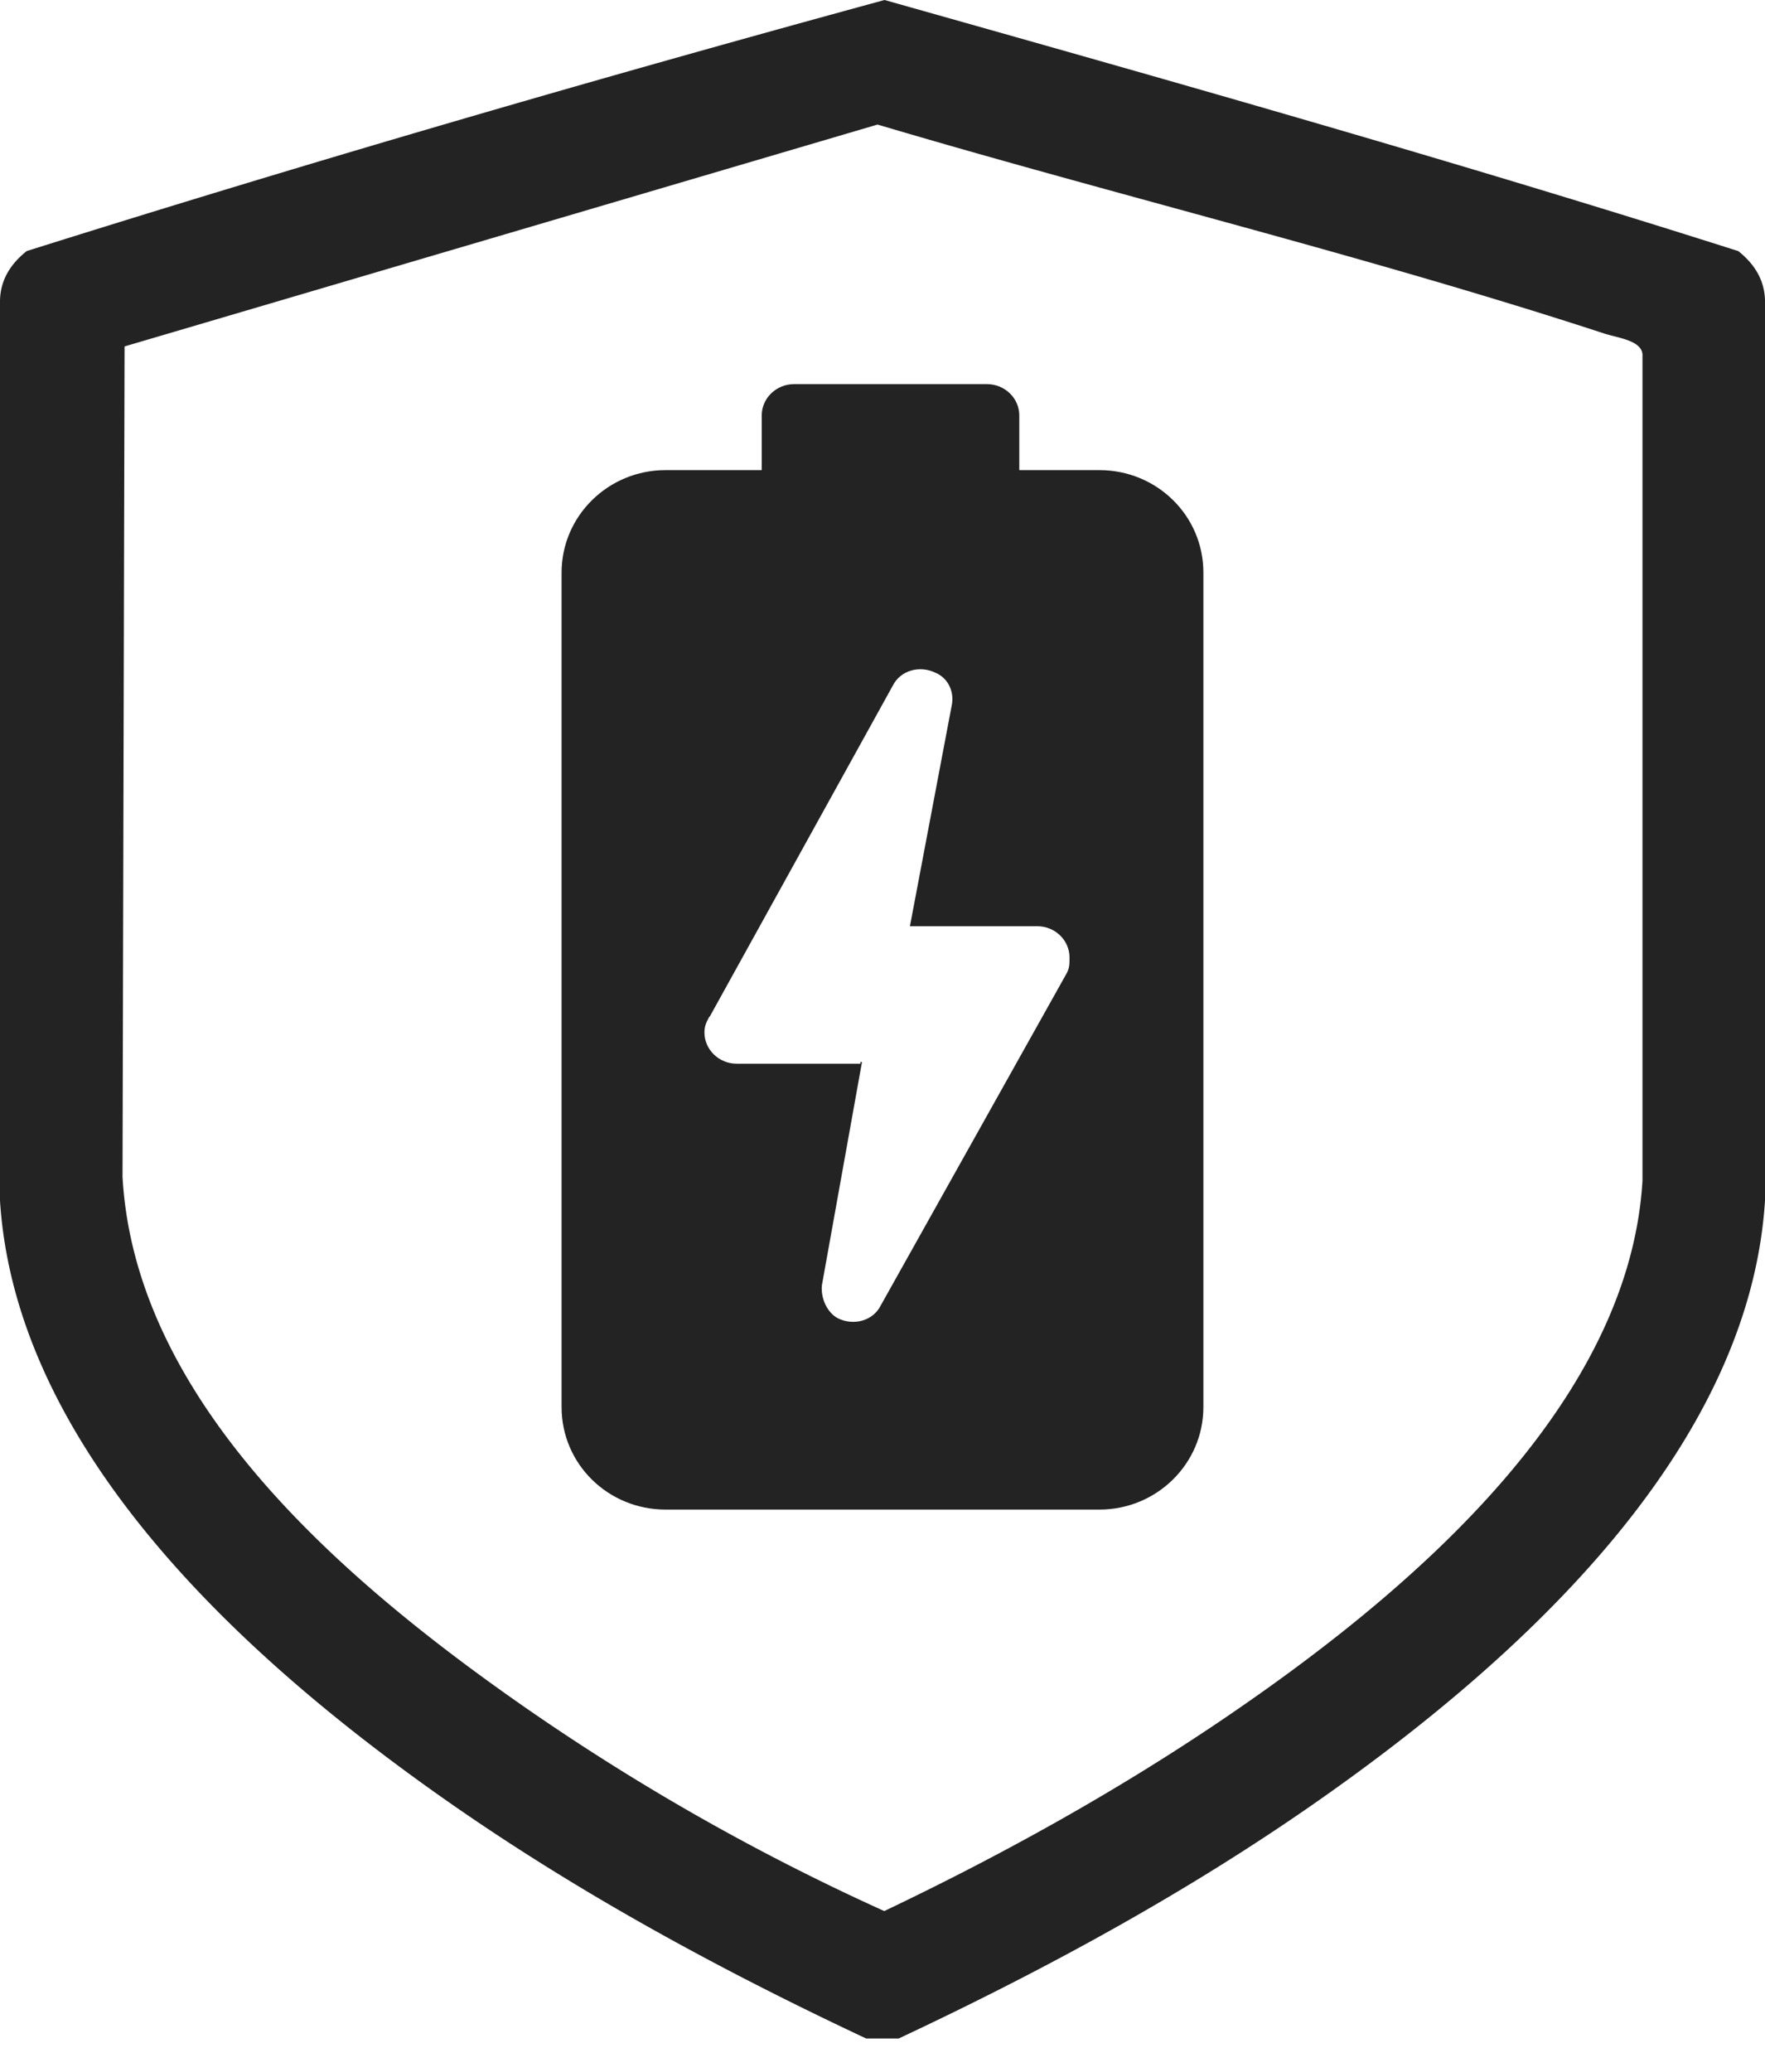 <svg width="52" height="61" viewBox="0 0 52 61" fill="none" xmlns="http://www.w3.org/2000/svg"><g clip-path="url(#clip0_2550_12497)" fill="#232323"><path d="M26.482 60.02h-.964c-4.324-2.03-8.537-4.318-12.433-7.054C7.31 48.91.47 42.76 0 35.352v-26.5c.012-.614.315-1.085.787-1.46C9.137 4.765 17.602 2.307 26.06 0c8.41 2.372 16.847 4.753 25.153 7.393.47.374.775.845.787 1.46v26.5c-.47 7.408-7.31 13.556-13.085 17.612-3.896 2.737-8.11 5.024-12.433 7.053v.002zm-.627-56.353L3.67 10.2l-.06 24.45c.365 6.54 6.362 11.742 11.452 15.336a66.854 66.854 0 0 0 10.99 6.282c3.453-1.645 6.822-3.51 9.975-5.646 5.285-3.582 11.962-9.136 12.363-15.856V10.493c.035-.465-.716-.54-1.117-.67-6.997-2.288-14.355-4.06-21.42-6.156h.002z"/><path fill-rule="evenodd" clip-rule="evenodd" d="M29.075 11.31h-5.68c-.53 0-.953.42-.953.92v1.612h-2.834c-1.688 0-3.063 1.348-3.063 3.02v24.565c0 1.684 1.375 3.02 3.063 3.02H32.39c1.69 0 3.064-1.35 3.064-3.02V16.862c0-1.683-1.374-3.02-3.063-3.02H30.03V12.23c0-.5-.422-.92-.953-.92zM26.3 20.193l-5.39 9.74h-.01c-.086.155-.146.274-.146.466 0 .5.422.92.953.92h3.642v-.05h.047l-1.182 6.578c-.036.382.157.8.47.967.46.227 1.038.083 1.267-.382l5.475-9.775c.084-.155.084-.275.084-.466 0-.502-.42-.92-.952-.92h-3.75l1.23-6.494c.084-.38-.085-.8-.47-.966-.46-.227-1.038-.084-1.267.382z"/></g><defs><clipPath id="clip0_2550_12497"><path fill="#fff" d="M0 0h52v60.02H0z"/></clipPath></defs></svg>